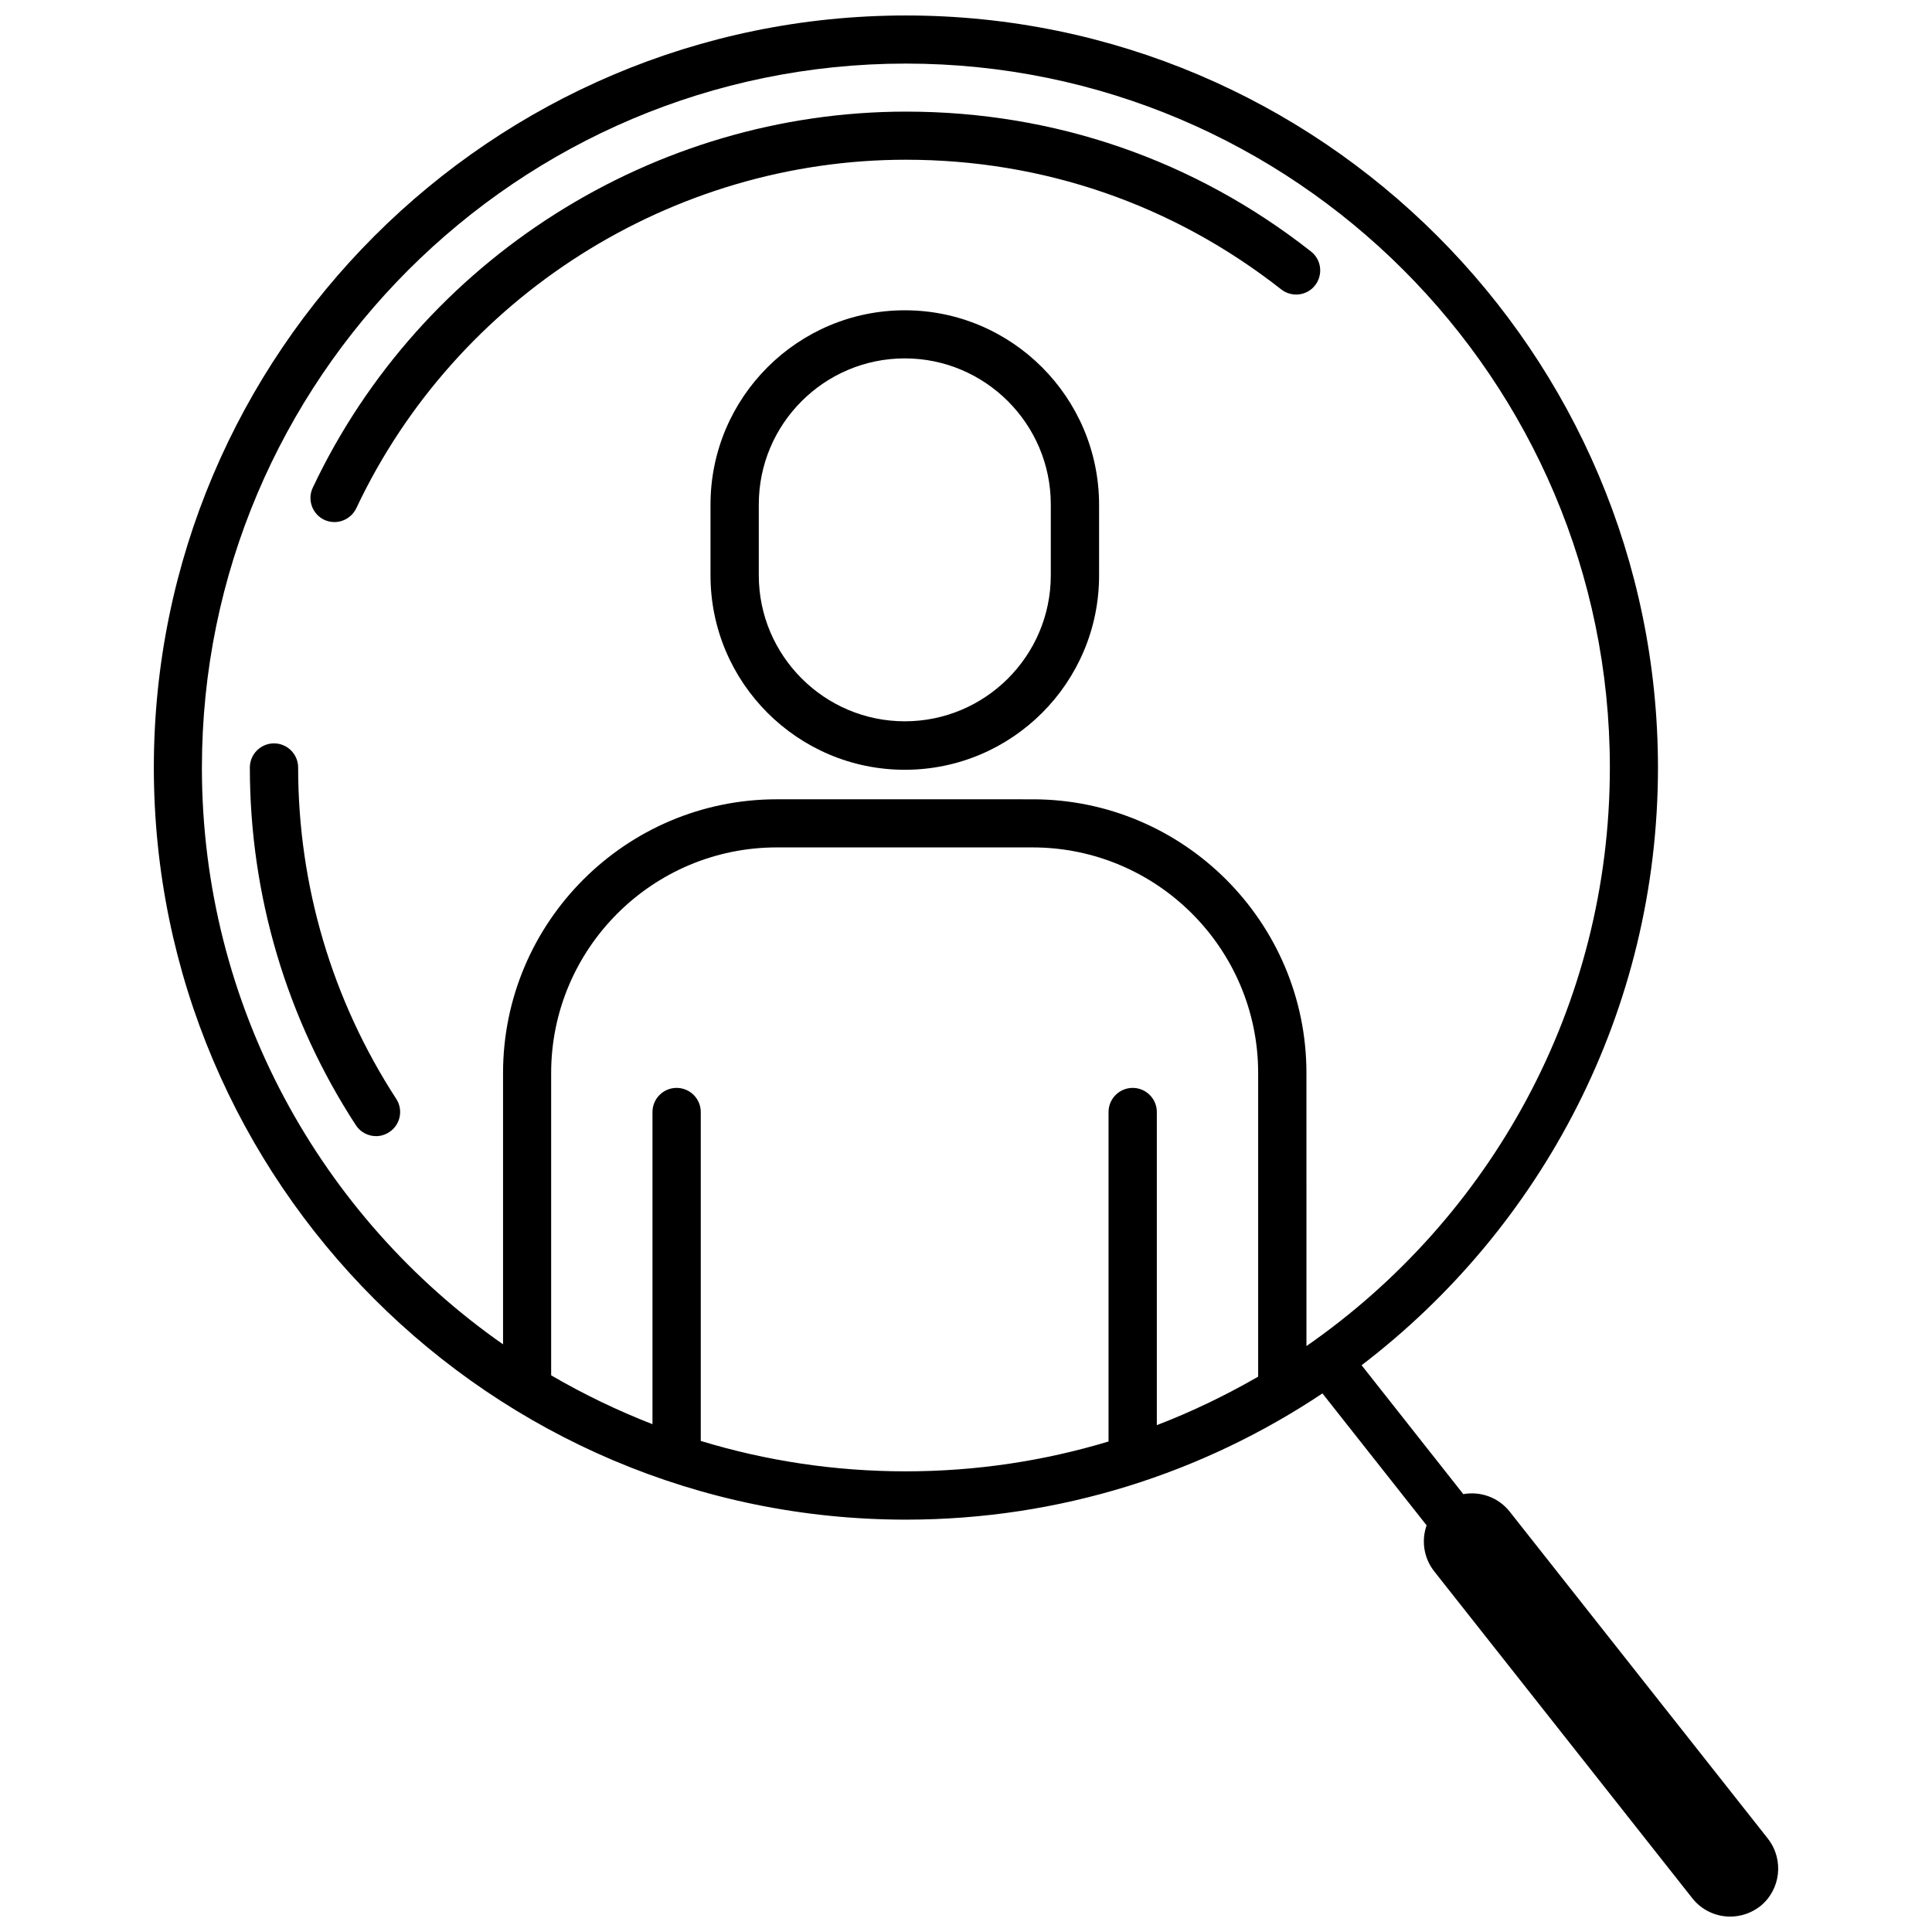 <?xml version="1.0" encoding="UTF-8"?>
<!-- Uploaded to: ICON Repo, www.svgrepo.com, Generator: ICON Repo Mixer Tools -->
<svg width="800px" height="800px" version="1.1" viewBox="144 144 512 512" xmlns="http://www.w3.org/2000/svg">
 <defs>
  <clipPath id="a">
   <path d="m184 148.09h432v503.81h-432z"/>
  </clipPath>
 </defs>
 <path d="m383.78 226.23c-28.363 0-51.488 23.074-51.488 51.488v18.793c0 28.363 23.074 51.488 51.488 51.488 28.414 0 51.488-23.074 51.488-51.488v-18.793c-0.051-28.414-23.125-51.488-51.488-51.488zm38.691 70.23c0 21.363-17.383 38.691-38.691 38.691-21.312 0-38.691-17.383-38.691-38.691v-18.793c0-21.363 17.383-38.691 38.691-38.691 21.312 0 38.691 17.383 38.691 38.691z"/>
 <path d="m384.08 186.33c36.477 0 70.836 11.891 99.453 34.359 2.769 2.168 6.801 1.715 8.969-1.059 2.168-2.769 1.715-6.801-1.059-8.969-30.883-24.285-67.965-37.082-107.31-37.082-66.906 0-128.62 39.094-157.24 99.652-1.512 3.176-0.152 7.004 3.023 8.516 0.855 0.402 1.812 0.605 2.719 0.605 2.367 0 4.684-1.359 5.793-3.68 26.449-56.07 83.633-92.344 145.65-92.344z"/>
 <path d="m223.01 347.4c0-3.527-2.871-6.398-6.398-6.398-3.527 0-6.398 2.871-6.398 6.398 0 33.805 9.723 66.605 28.113 94.816 1.211 1.863 3.273 2.871 5.34 2.871 1.211 0 2.418-0.352 3.477-1.059 2.973-1.914 3.777-5.894 1.863-8.816-16.98-26.148-25.996-56.477-25.996-87.812z"/>
 <g clip-path="url(#a)">
  <path d="m612.5 631.25-68.414-86.652c-3.023-3.828-7.809-5.441-12.293-4.637l-26.957-34.16c47.711-36.426 78.543-93.91 78.543-158.4-0.047-109.88-89.422-199.3-199.3-199.3-109.88 0-199.31 89.426-199.31 199.31 0 109.88 89.426 199.31 199.31 199.31 40.809 0 78.746-12.344 110.38-33.453l27.609 34.965c-1.41 3.981-0.805 8.613 2.016 12.191l68.418 86.656c2.519 3.176 6.246 4.836 10.027 4.836 2.769 0 5.543-0.906 7.91-2.719 5.488-4.387 6.398-12.398 2.062-17.941zm-414.99-283.84c0-102.88 83.684-186.56 186.56-186.56s186.56 83.684 186.56 186.56c0 63.48-31.84 119.61-80.406 153.31l-0.004-72.348c0-40.004-32.547-72.547-72.547-72.547l-67.812-0.004c-40.004 0-72.547 32.547-72.547 72.547v71.895c-48.219-33.703-79.809-89.676-79.809-152.85zm132.2 178.45v-87.16c0-3.527-2.871-6.398-6.398-6.398-3.527 0-6.398 2.871-6.398 6.398v82.727c-9.32-3.629-18.289-7.961-26.852-12.949v-80.105c0-32.949 26.801-59.801 59.801-59.801h67.762c32.949 0 59.801 26.801 59.801 59.801v80.457c-8.566 4.938-17.531 9.27-26.852 12.848v-82.977c0-3.527-2.871-6.398-6.398-6.398s-6.398 2.871-6.398 6.398v87.309c-17.027 5.141-35.066 7.91-53.758 7.91-18.891 0-37.129-2.82-54.309-8.059z"/>
 </g>
</svg>